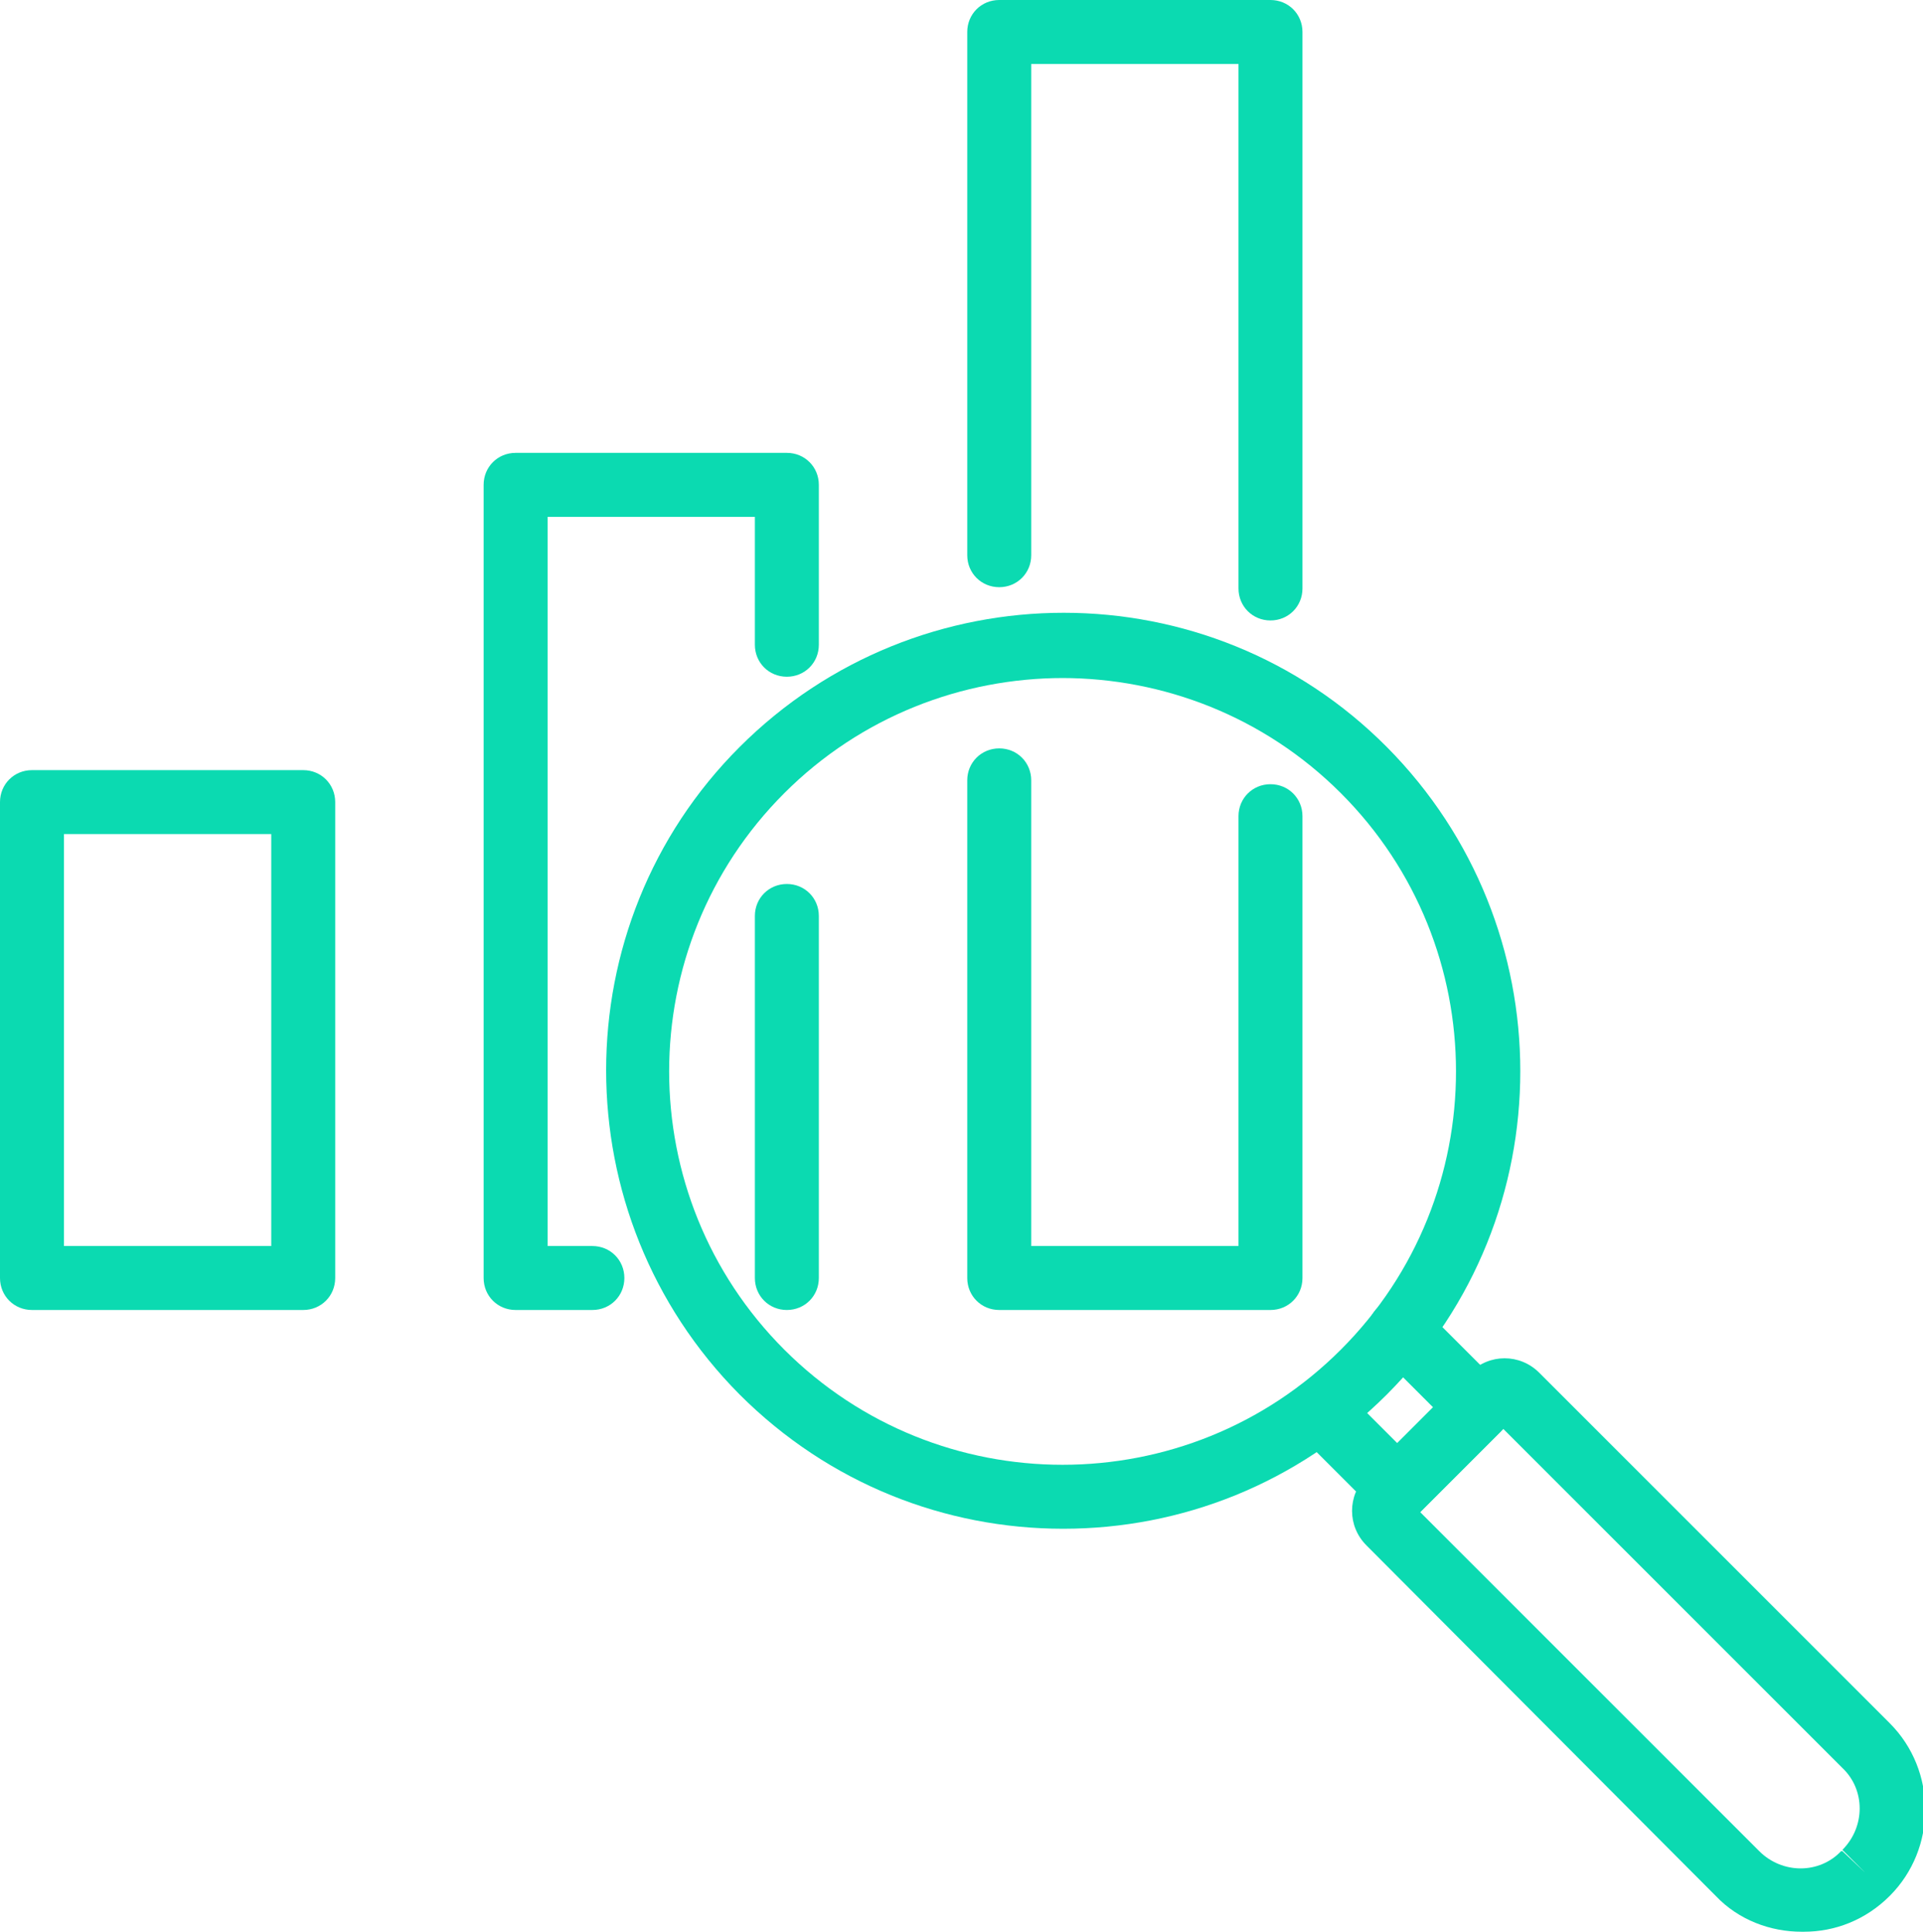 <?xml version="1.0" encoding="UTF-8"?><svg id="Layer_2" xmlns="http://www.w3.org/2000/svg" viewBox="0 0 15.03 15.1"><defs><style>.cls-1{fill:#0bdab1;}</style></defs><path class="cls-1" d="m14.08,15.1c-.24,0-.49-.09-.67-.28l-2.73-2.74c-.15-.15-.15-.39,0-.54l.81-.81c.15-.15.39-.15.54,0l2.74,2.74c.37.37.37.98,0,1.35h0c-.19.19-.43.28-.67.28Zm.32-.63l.18.17-.18-.18c.18-.18.18-.47,0-.64l-2.65-2.65-.65.65,2.65,2.65c.18.18.47.18.64,0Z"/><path class="cls-1" d="m10.93,11.88c-.06,0-.13-.02-.18-.07l-.61-.61c-.1-.1-.1-.26,0-.35.1-.1.26-.1.35,0l.43.43.28-.28-.43-.43c-.1-.1-.1-.26,0-.35.1-.1.26-.1.35,0l.61.61s.07.11.07.18-.03.13-.07.18l-.63.63s-.11.07-.18.07Z"/><path class="cls-1" d="m8.31,11.95c-.92,0-1.83-.35-2.53-1.05-1.39-1.4-1.39-3.67,0-5.06,1.4-1.4,3.67-1.4,5.06,0h0c1.39,1.4,1.39,3.67,0,5.06-.7.7-1.61,1.05-2.53,1.05Zm0-6.65c-.79,0-1.58.3-2.18.9-1.2,1.2-1.2,3.15,0,4.35,1.2,1.2,3.15,1.2,4.35,0,1.2-1.2,1.2-3.15,0-4.35-.6-.6-1.39-.9-2.18-.9Z"/><path class="cls-1" d="m2.37,10.24H.25c-.14,0-.25-.11-.25-.25v-3.72c0-.14.11-.25.25-.25h2.12c.14,0,.25.11.25.25v3.72c0,.14-.11.25-.25.25Zm-1.87-.5h1.62v-3.22H.5v3.22Z"/><path class="cls-1" d="m4.63,10.24h-.6c-.14,0-.25-.11-.25-.25V3.79c0-.14.11-.25.25-.25h2.12c.14,0,.25.11.25.25v1.25c0,.14-.11.25-.25.25s-.25-.11-.25-.25v-1h-1.62v5.7h.35c.14,0,.25.11.25.25s-.11.25-.25.25Z"/><path class="cls-1" d="m6.15,10.24c-.14,0-.25-.11-.25-.25v-2.83c0-.14.11-.25.25-.25s.25.11.25.25v2.83c0,.14-.11.25-.25.25Z"/><path class="cls-1" d="m9.93,4.85c-.14,0-.25-.11-.25-.25V.5h-1.62v3.84c0,.14-.11.25-.25.25s-.25-.11-.25-.25V.25c0-.14.11-.25.25-.25h2.12c.14,0,.25.11.25.25v4.35c0,.14-.11.25-.25.25Z"/><path class="cls-1" d="m9.93,10.24h-2.12c-.14,0-.25-.11-.25-.25v-3.89c0-.14.11-.25.25-.25s.25.11.25.25v3.64h1.62v-3.36c0-.14.11-.25.25-.25s.25.11.25.25v3.61c0,.14-.11.25-.25.25Z"/></svg>